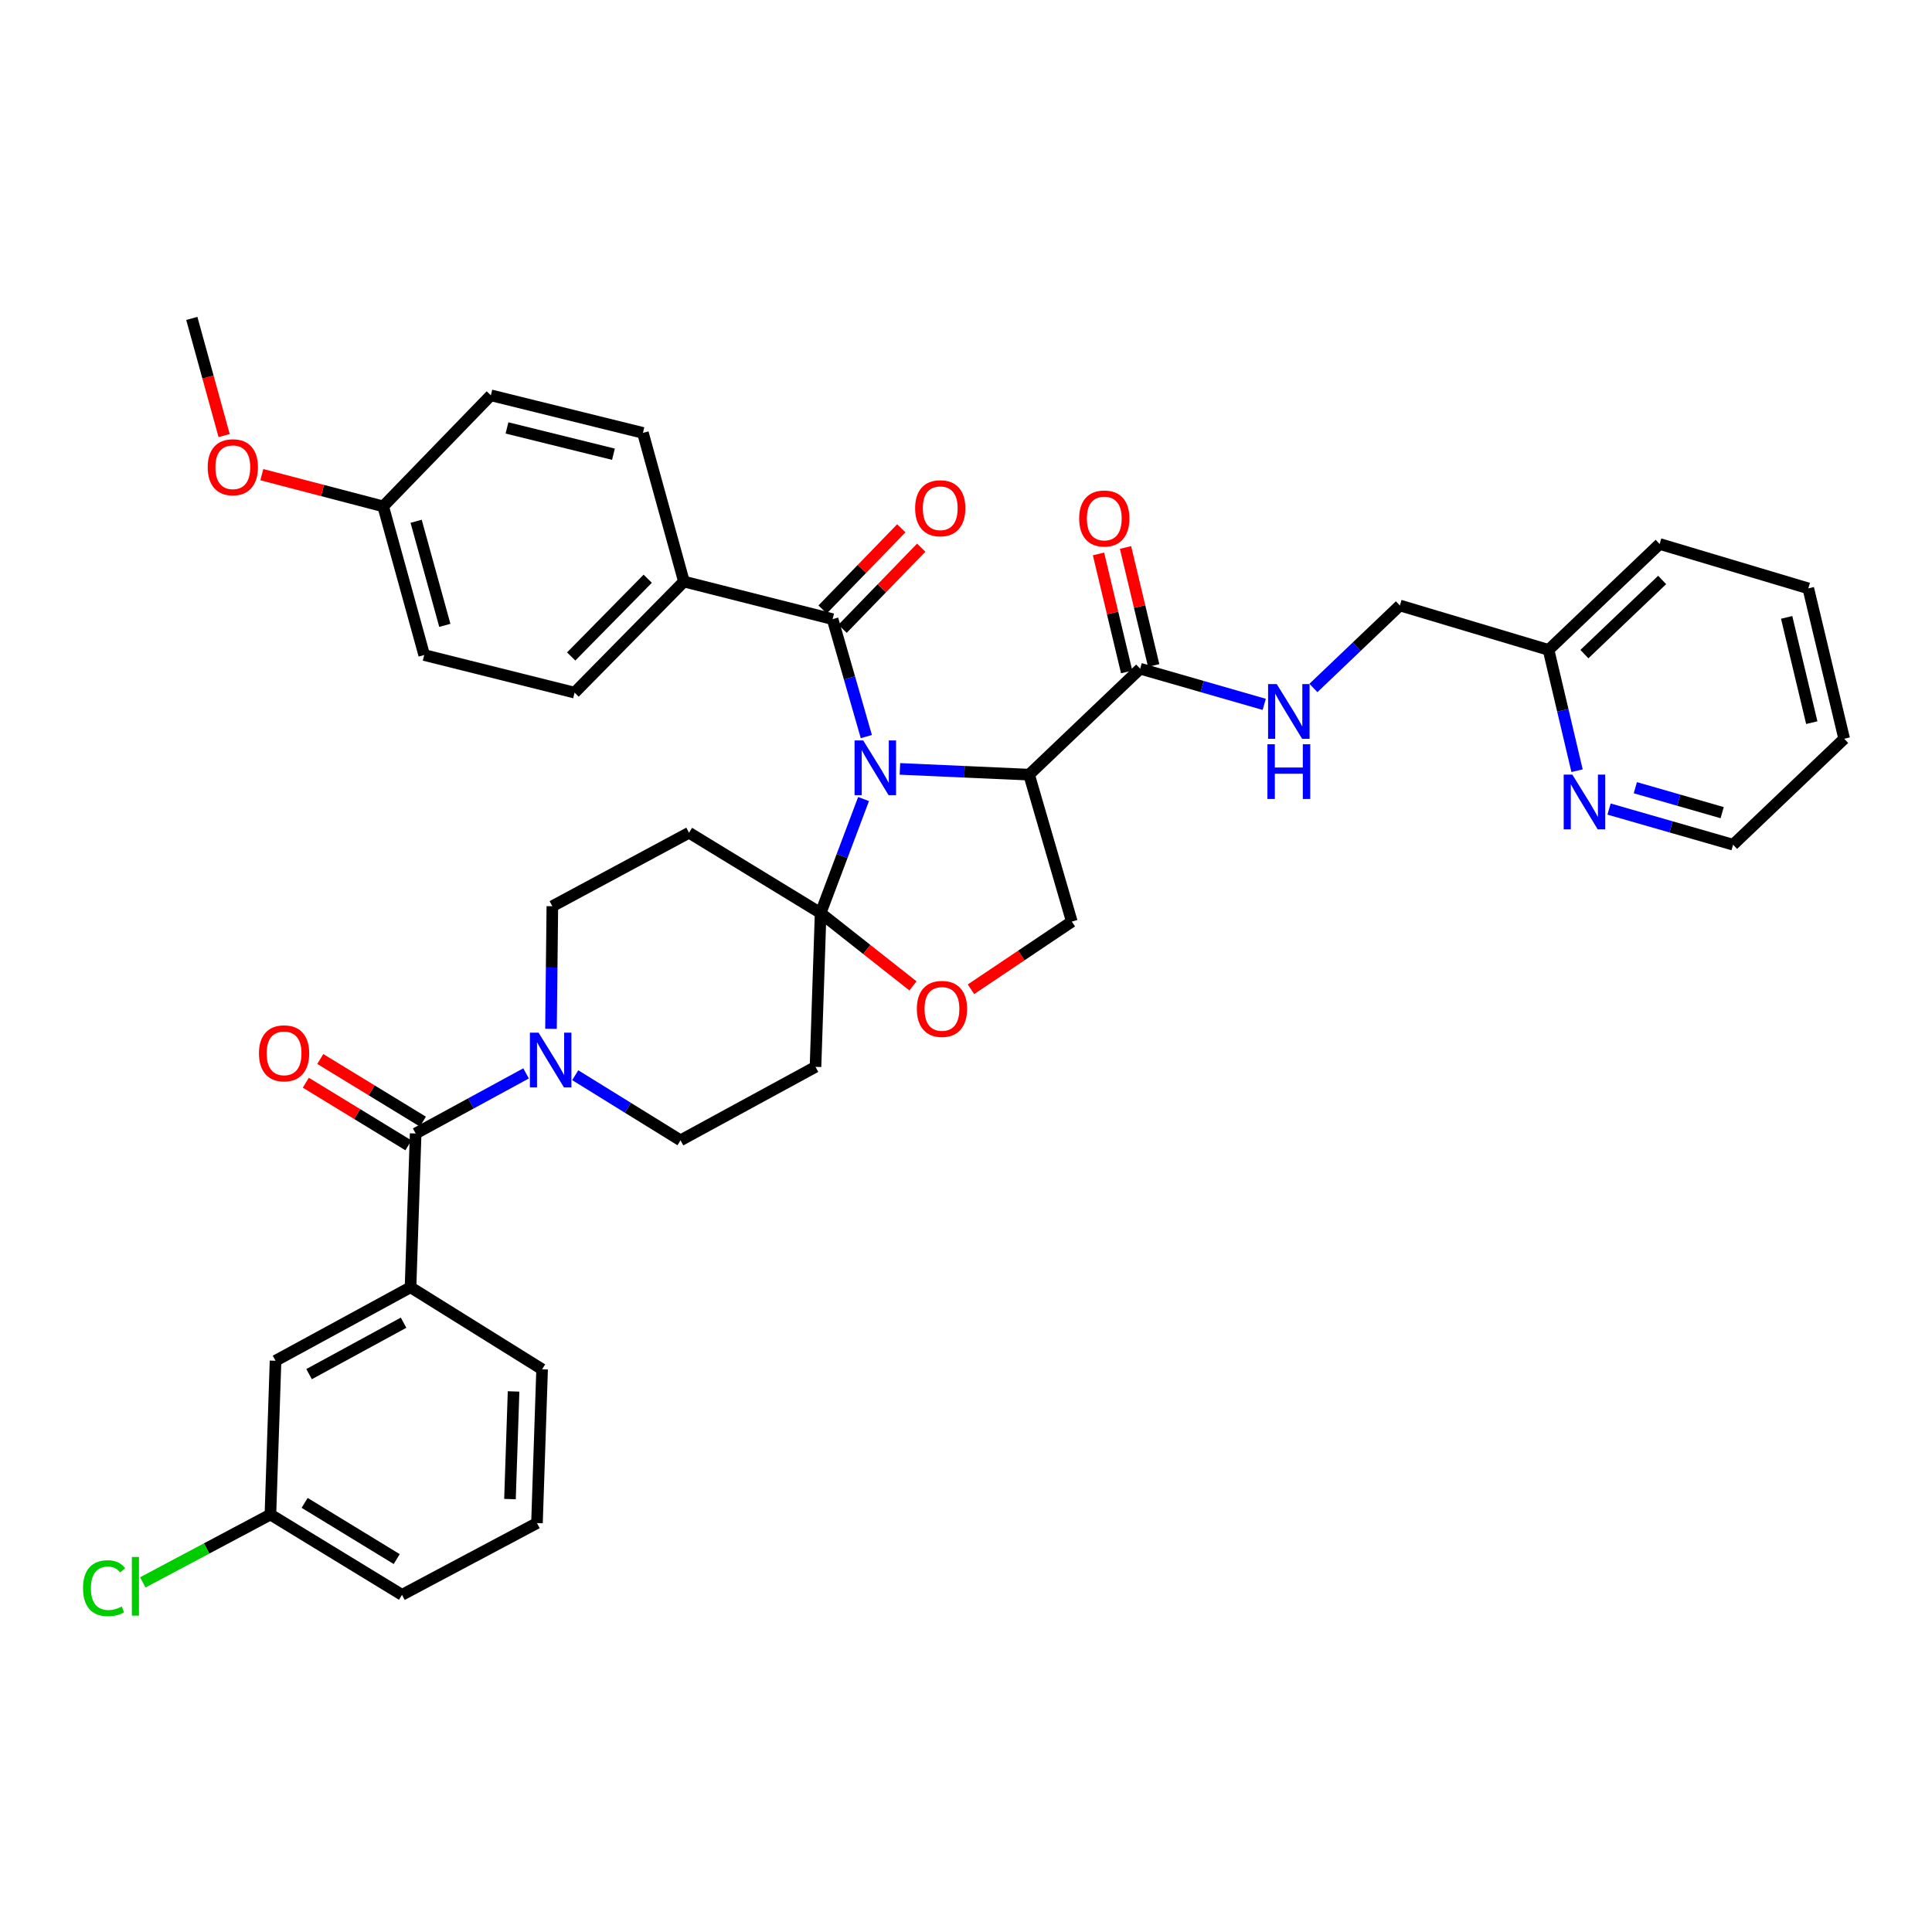 <?xml version='1.0' encoding='iso-8859-1'?>
<svg version='1.1' baseProfile='full'
              xmlns='http://www.w3.org/2000/svg'
                      xmlns:rdkit='http://www.rdkit.org/xml'
                      xmlns:xlink='http://www.w3.org/1999/xlink'
                  xml:space='preserve'
width='1000px' height='1000px' viewBox='0 0 1000 1000'>
<!-- END OF HEADER -->
<rect style='opacity:1.0;fill:#FFFFFF;stroke:none' width='1000' height='1000' x='0' y='0'> </rect>
<path class='bond-0' d='M 590.152,346.122 L 622.254,355.348' style='fill:none;fill-rule:evenodd;stroke:#000000;stroke-width:6px;stroke-linecap:butt;stroke-linejoin:miter;stroke-opacity:1' />
<path class='bond-0' d='M 622.254,355.348 L 654.357,364.573' style='fill:none;fill-rule:evenodd;stroke:#0000FF;stroke-width:6px;stroke-linecap:butt;stroke-linejoin:miter;stroke-opacity:1' />
<path class='bond-1' d='M 597.145,344.453 L 589.858,313.917' style='fill:none;fill-rule:evenodd;stroke:#000000;stroke-width:6px;stroke-linecap:butt;stroke-linejoin:miter;stroke-opacity:1' />
<path class='bond-1' d='M 589.858,313.917 L 582.571,283.381' style='fill:none;fill-rule:evenodd;stroke:#FF0000;stroke-width:6px;stroke-linecap:butt;stroke-linejoin:miter;stroke-opacity:1' />
<path class='bond-1' d='M 583.158,347.791 L 575.871,317.255' style='fill:none;fill-rule:evenodd;stroke:#000000;stroke-width:6px;stroke-linecap:butt;stroke-linejoin:miter;stroke-opacity:1' />
<path class='bond-1' d='M 575.871,317.255 L 568.584,286.718' style='fill:none;fill-rule:evenodd;stroke:#FF0000;stroke-width:6px;stroke-linecap:butt;stroke-linejoin:miter;stroke-opacity:1' />
<path class='bond-2' d='M 590.152,346.122 L 532.658,400.956' style='fill:none;fill-rule:evenodd;stroke:#000000;stroke-width:6px;stroke-linecap:butt;stroke-linejoin:miter;stroke-opacity:1' />
<path class='bond-3' d='M 679.825,356.094 L 702.205,334.743' style='fill:none;fill-rule:evenodd;stroke:#0000FF;stroke-width:6px;stroke-linecap:butt;stroke-linejoin:miter;stroke-opacity:1' />
<path class='bond-3' d='M 702.205,334.743 L 724.585,313.393' style='fill:none;fill-rule:evenodd;stroke:#000000;stroke-width:6px;stroke-linecap:butt;stroke-linejoin:miter;stroke-opacity:1' />
<path class='bond-4' d='M 935.972,304.549 L 954.545,382.383' style='fill:none;fill-rule:evenodd;stroke:#000000;stroke-width:6px;stroke-linecap:butt;stroke-linejoin:miter;stroke-opacity:1' />
<path class='bond-4' d='M 924.771,319.562 L 937.773,374.045' style='fill:none;fill-rule:evenodd;stroke:#000000;stroke-width:6px;stroke-linecap:butt;stroke-linejoin:miter;stroke-opacity:1' />
<path class='bond-5' d='M 935.972,304.549 L 859.025,281.558' style='fill:none;fill-rule:evenodd;stroke:#000000;stroke-width:6px;stroke-linecap:butt;stroke-linejoin:miter;stroke-opacity:1' />
<path class='bond-6' d='M 954.545,382.383 L 897.051,437.217' style='fill:none;fill-rule:evenodd;stroke:#000000;stroke-width:6px;stroke-linecap:butt;stroke-linejoin:miter;stroke-opacity:1' />
<path class='bond-7' d='M 285.196,532.508 L 285.546,500.784' style='fill:none;fill-rule:evenodd;stroke:#0000FF;stroke-width:6px;stroke-linecap:butt;stroke-linejoin:miter;stroke-opacity:1' />
<path class='bond-7' d='M 285.546,500.784 L 285.897,469.059' style='fill:none;fill-rule:evenodd;stroke:#000000;stroke-width:6px;stroke-linecap:butt;stroke-linejoin:miter;stroke-opacity:1' />
<path class='bond-8' d='M 272.289,555.587 L 243.715,571.139' style='fill:none;fill-rule:evenodd;stroke:#0000FF;stroke-width:6px;stroke-linecap:butt;stroke-linejoin:miter;stroke-opacity:1' />
<path class='bond-8' d='M 243.715,571.139 L 215.141,586.692' style='fill:none;fill-rule:evenodd;stroke:#000000;stroke-width:6px;stroke-linecap:butt;stroke-linejoin:miter;stroke-opacity:1' />
<path class='bond-9' d='M 297.734,556.523 L 324.984,573.377' style='fill:none;fill-rule:evenodd;stroke:#0000FF;stroke-width:6px;stroke-linecap:butt;stroke-linejoin:miter;stroke-opacity:1' />
<path class='bond-9' d='M 324.984,573.377 L 352.234,590.231' style='fill:none;fill-rule:evenodd;stroke:#000000;stroke-width:6px;stroke-linecap:butt;stroke-linejoin:miter;stroke-opacity:1' />
<path class='bond-10' d='M 212.489,666.291 L 142.62,704.325' style='fill:none;fill-rule:evenodd;stroke:#000000;stroke-width:6px;stroke-linecap:butt;stroke-linejoin:miter;stroke-opacity:1' />
<path class='bond-10' d='M 208.884,684.625 L 159.976,711.249' style='fill:none;fill-rule:evenodd;stroke:#000000;stroke-width:6px;stroke-linecap:butt;stroke-linejoin:miter;stroke-opacity:1' />
<path class='bond-11' d='M 212.489,666.291 L 280.592,708.742' style='fill:none;fill-rule:evenodd;stroke:#000000;stroke-width:6px;stroke-linecap:butt;stroke-linejoin:miter;stroke-opacity:1' />
<path class='bond-12' d='M 212.489,666.291 L 215.141,586.692' style='fill:none;fill-rule:evenodd;stroke:#000000;stroke-width:6px;stroke-linecap:butt;stroke-linejoin:miter;stroke-opacity:1' />
<path class='bond-13' d='M 218.887,580.555 L 192.333,564.346' style='fill:none;fill-rule:evenodd;stroke:#000000;stroke-width:6px;stroke-linecap:butt;stroke-linejoin:miter;stroke-opacity:1' />
<path class='bond-13' d='M 192.333,564.346 L 165.779,548.136' style='fill:none;fill-rule:evenodd;stroke:#FF0000;stroke-width:6px;stroke-linecap:butt;stroke-linejoin:miter;stroke-opacity:1' />
<path class='bond-13' d='M 211.395,592.829 L 184.841,576.619' style='fill:none;fill-rule:evenodd;stroke:#000000;stroke-width:6px;stroke-linecap:butt;stroke-linejoin:miter;stroke-opacity:1' />
<path class='bond-13' d='M 184.841,576.619 L 158.287,560.409' style='fill:none;fill-rule:evenodd;stroke:#FF0000;stroke-width:6px;stroke-linecap:butt;stroke-linejoin:miter;stroke-opacity:1' />
<path class='bond-14' d='M 142.62,704.325 L 139.968,783.924' style='fill:none;fill-rule:evenodd;stroke:#000000;stroke-width:6px;stroke-linecap:butt;stroke-linejoin:miter;stroke-opacity:1' />
<path class='bond-15' d='M 139.968,783.924 L 106.939,801.482' style='fill:none;fill-rule:evenodd;stroke:#000000;stroke-width:6px;stroke-linecap:butt;stroke-linejoin:miter;stroke-opacity:1' />
<path class='bond-15' d='M 106.939,801.482 L 73.91,819.041' style='fill:none;fill-rule:evenodd;stroke:#00CC00;stroke-width:6px;stroke-linecap:butt;stroke-linejoin:miter;stroke-opacity:1' />
<path class='bond-16' d='M 139.968,783.924 L 208.071,825.488' style='fill:none;fill-rule:evenodd;stroke:#000000;stroke-width:6px;stroke-linecap:butt;stroke-linejoin:miter;stroke-opacity:1' />
<path class='bond-16' d='M 157.675,777.884 L 205.347,806.98' style='fill:none;fill-rule:evenodd;stroke:#000000;stroke-width:6px;stroke-linecap:butt;stroke-linejoin:miter;stroke-opacity:1' />
<path class='bond-17' d='M 446.972,413.586 L 435.863,443.092' style='fill:none;fill-rule:evenodd;stroke:#0000FF;stroke-width:6px;stroke-linecap:butt;stroke-linejoin:miter;stroke-opacity:1' />
<path class='bond-17' d='M 435.863,443.092 L 424.755,472.598' style='fill:none;fill-rule:evenodd;stroke:#000000;stroke-width:6px;stroke-linecap:butt;stroke-linejoin:miter;stroke-opacity:1' />
<path class='bond-18' d='M 448.414,381.256 L 439.68,350.863' style='fill:none;fill-rule:evenodd;stroke:#0000FF;stroke-width:6px;stroke-linecap:butt;stroke-linejoin:miter;stroke-opacity:1' />
<path class='bond-18' d='M 439.68,350.863 L 430.946,320.471' style='fill:none;fill-rule:evenodd;stroke:#000000;stroke-width:6px;stroke-linecap:butt;stroke-linejoin:miter;stroke-opacity:1' />
<path class='bond-19' d='M 465.791,397.983 L 499.224,399.47' style='fill:none;fill-rule:evenodd;stroke:#0000FF;stroke-width:6px;stroke-linecap:butt;stroke-linejoin:miter;stroke-opacity:1' />
<path class='bond-19' d='M 499.224,399.47 L 532.658,400.956' style='fill:none;fill-rule:evenodd;stroke:#000000;stroke-width:6px;stroke-linecap:butt;stroke-linejoin:miter;stroke-opacity:1' />
<path class='bond-20' d='M 354,301.01 L 297.4,358.505' style='fill:none;fill-rule:evenodd;stroke:#000000;stroke-width:6px;stroke-linecap:butt;stroke-linejoin:miter;stroke-opacity:1' />
<path class='bond-20' d='M 335.262,299.547 L 295.643,339.793' style='fill:none;fill-rule:evenodd;stroke:#000000;stroke-width:6px;stroke-linecap:butt;stroke-linejoin:miter;stroke-opacity:1' />
<path class='bond-21' d='M 354,301.01 L 332.774,224.064' style='fill:none;fill-rule:evenodd;stroke:#000000;stroke-width:6px;stroke-linecap:butt;stroke-linejoin:miter;stroke-opacity:1' />
<path class='bond-22' d='M 354,301.01 L 430.946,320.471' style='fill:none;fill-rule:evenodd;stroke:#000000;stroke-width:6px;stroke-linecap:butt;stroke-linejoin:miter;stroke-opacity:1' />
<path class='bond-23' d='M 436.109,325.475 L 456.468,304.47' style='fill:none;fill-rule:evenodd;stroke:#000000;stroke-width:6px;stroke-linecap:butt;stroke-linejoin:miter;stroke-opacity:1' />
<path class='bond-23' d='M 456.468,304.47 L 476.828,283.465' style='fill:none;fill-rule:evenodd;stroke:#FF0000;stroke-width:6px;stroke-linecap:butt;stroke-linejoin:miter;stroke-opacity:1' />
<path class='bond-23' d='M 425.784,315.467 L 446.143,294.462' style='fill:none;fill-rule:evenodd;stroke:#000000;stroke-width:6px;stroke-linecap:butt;stroke-linejoin:miter;stroke-opacity:1' />
<path class='bond-23' d='M 446.143,294.462 L 466.503,273.457' style='fill:none;fill-rule:evenodd;stroke:#FF0000;stroke-width:6px;stroke-linecap:butt;stroke-linejoin:miter;stroke-opacity:1' />
<path class='bond-24' d='M 297.4,358.505 L 219.567,339.044' style='fill:none;fill-rule:evenodd;stroke:#000000;stroke-width:6px;stroke-linecap:butt;stroke-linejoin:miter;stroke-opacity:1' />
<path class='bond-25' d='M 332.774,224.064 L 254.062,204.612' style='fill:none;fill-rule:evenodd;stroke:#000000;stroke-width:6px;stroke-linecap:butt;stroke-linejoin:miter;stroke-opacity:1' />
<path class='bond-25' d='M 317.517,235.106 L 262.419,221.489' style='fill:none;fill-rule:evenodd;stroke:#000000;stroke-width:6px;stroke-linecap:butt;stroke-linejoin:miter;stroke-opacity:1' />
<path class='bond-26' d='M 424.755,472.598 L 448.655,491.448' style='fill:none;fill-rule:evenodd;stroke:#000000;stroke-width:6px;stroke-linecap:butt;stroke-linejoin:miter;stroke-opacity:1' />
<path class='bond-26' d='M 448.655,491.448 L 472.554,510.298' style='fill:none;fill-rule:evenodd;stroke:#FF0000;stroke-width:6px;stroke-linecap:butt;stroke-linejoin:miter;stroke-opacity:1' />
<path class='bond-27' d='M 424.755,472.598 L 422.103,552.197' style='fill:none;fill-rule:evenodd;stroke:#000000;stroke-width:6px;stroke-linecap:butt;stroke-linejoin:miter;stroke-opacity:1' />
<path class='bond-28' d='M 424.755,472.598 L 356.652,431.025' style='fill:none;fill-rule:evenodd;stroke:#000000;stroke-width:6px;stroke-linecap:butt;stroke-linejoin:miter;stroke-opacity:1' />
<path class='bond-29' d='M 502.577,512.045 L 528.674,494.53' style='fill:none;fill-rule:evenodd;stroke:#FF0000;stroke-width:6px;stroke-linecap:butt;stroke-linejoin:miter;stroke-opacity:1' />
<path class='bond-29' d='M 528.674,494.53 L 554.77,477.016' style='fill:none;fill-rule:evenodd;stroke:#000000;stroke-width:6px;stroke-linecap:butt;stroke-linejoin:miter;stroke-opacity:1' />
<path class='bond-30' d='M 554.77,477.016 L 532.658,400.956' style='fill:none;fill-rule:evenodd;stroke:#000000;stroke-width:6px;stroke-linecap:butt;stroke-linejoin:miter;stroke-opacity:1' />
<path class='bond-31' d='M 422.103,552.197 L 352.234,590.231' style='fill:none;fill-rule:evenodd;stroke:#000000;stroke-width:6px;stroke-linecap:butt;stroke-linejoin:miter;stroke-opacity:1' />
<path class='bond-32' d='M 356.652,431.025 L 285.897,469.059' style='fill:none;fill-rule:evenodd;stroke:#000000;stroke-width:6px;stroke-linecap:butt;stroke-linejoin:miter;stroke-opacity:1' />
<path class='bond-33' d='M 198.341,262.098 L 254.062,204.612' style='fill:none;fill-rule:evenodd;stroke:#000000;stroke-width:6px;stroke-linecap:butt;stroke-linejoin:miter;stroke-opacity:1' />
<path class='bond-34' d='M 198.341,262.098 L 166.93,253.89' style='fill:none;fill-rule:evenodd;stroke:#000000;stroke-width:6px;stroke-linecap:butt;stroke-linejoin:miter;stroke-opacity:1' />
<path class='bond-34' d='M 166.93,253.89 L 135.519,245.681' style='fill:none;fill-rule:evenodd;stroke:#FF0000;stroke-width:6px;stroke-linecap:butt;stroke-linejoin:miter;stroke-opacity:1' />
<path class='bond-35' d='M 198.341,262.098 L 219.567,339.044' style='fill:none;fill-rule:evenodd;stroke:#000000;stroke-width:6px;stroke-linecap:butt;stroke-linejoin:miter;stroke-opacity:1' />
<path class='bond-35' d='M 215.387,269.816 L 230.245,323.679' style='fill:none;fill-rule:evenodd;stroke:#000000;stroke-width:6px;stroke-linecap:butt;stroke-linejoin:miter;stroke-opacity:1' />
<path class='bond-36' d='M 116.007,225.443 L 107.645,195.128' style='fill:none;fill-rule:evenodd;stroke:#FF0000;stroke-width:6px;stroke-linecap:butt;stroke-linejoin:miter;stroke-opacity:1' />
<path class='bond-36' d='M 107.645,195.128 L 99.282,164.812' style='fill:none;fill-rule:evenodd;stroke:#000000;stroke-width:6px;stroke-linecap:butt;stroke-linejoin:miter;stroke-opacity:1' />
<path class='bond-37' d='M 280.592,708.742 L 277.94,788.341' style='fill:none;fill-rule:evenodd;stroke:#000000;stroke-width:6px;stroke-linecap:butt;stroke-linejoin:miter;stroke-opacity:1' />
<path class='bond-37' d='M 265.823,720.203 L 263.966,775.923' style='fill:none;fill-rule:evenodd;stroke:#000000;stroke-width:6px;stroke-linecap:butt;stroke-linejoin:miter;stroke-opacity:1' />
<path class='bond-38' d='M 277.94,788.341 L 208.071,825.488' style='fill:none;fill-rule:evenodd;stroke:#000000;stroke-width:6px;stroke-linecap:butt;stroke-linejoin:miter;stroke-opacity:1' />
<path class='bond-39' d='M 897.051,437.217 L 864.949,427.991' style='fill:none;fill-rule:evenodd;stroke:#000000;stroke-width:6px;stroke-linecap:butt;stroke-linejoin:miter;stroke-opacity:1' />
<path class='bond-39' d='M 864.949,427.991 L 832.846,418.766' style='fill:none;fill-rule:evenodd;stroke:#0000FF;stroke-width:6px;stroke-linecap:butt;stroke-linejoin:miter;stroke-opacity:1' />
<path class='bond-39' d='M 891.392,420.629 L 868.92,414.171' style='fill:none;fill-rule:evenodd;stroke:#000000;stroke-width:6px;stroke-linecap:butt;stroke-linejoin:miter;stroke-opacity:1' />
<path class='bond-39' d='M 868.92,414.171 L 846.449,407.713' style='fill:none;fill-rule:evenodd;stroke:#0000FF;stroke-width:6px;stroke-linecap:butt;stroke-linejoin:miter;stroke-opacity:1' />
<path class='bond-40' d='M 816.286,398.922 L 808.909,367.657' style='fill:none;fill-rule:evenodd;stroke:#0000FF;stroke-width:6px;stroke-linecap:butt;stroke-linejoin:miter;stroke-opacity:1' />
<path class='bond-40' d='M 808.909,367.657 L 801.531,336.392' style='fill:none;fill-rule:evenodd;stroke:#000000;stroke-width:6px;stroke-linecap:butt;stroke-linejoin:miter;stroke-opacity:1' />
<path class='bond-41' d='M 801.531,336.392 L 859.025,281.558' style='fill:none;fill-rule:evenodd;stroke:#000000;stroke-width:6px;stroke-linecap:butt;stroke-linejoin:miter;stroke-opacity:1' />
<path class='bond-41' d='M 820.08,338.573 L 860.325,300.189' style='fill:none;fill-rule:evenodd;stroke:#000000;stroke-width:6px;stroke-linecap:butt;stroke-linejoin:miter;stroke-opacity:1' />
<path class='bond-42' d='M 801.531,336.392 L 724.585,313.393' style='fill:none;fill-rule:evenodd;stroke:#000000;stroke-width:6px;stroke-linecap:butt;stroke-linejoin:miter;stroke-opacity:1' />
<path  class='atom-1' d='M 660.838 354.075
L 670.118 369.075
Q 671.038 370.555, 672.518 373.235
Q 673.998 375.915, 674.078 376.075
L 674.078 354.075
L 677.838 354.075
L 677.838 382.395
L 673.958 382.395
L 663.998 365.995
Q 662.838 364.075, 661.598 361.875
Q 660.398 359.675, 660.038 358.995
L 660.038 382.395
L 656.358 382.395
L 656.358 354.075
L 660.838 354.075
' fill='#0000FF'/>
<path  class='atom-1' d='M 656.018 385.227
L 659.858 385.227
L 659.858 397.267
L 674.338 397.267
L 674.338 385.227
L 678.178 385.227
L 678.178 413.547
L 674.338 413.547
L 674.338 400.467
L 659.858 400.467
L 659.858 413.547
L 656.018 413.547
L 656.018 385.227
' fill='#0000FF'/>
<path  class='atom-2' d='M 558.578 268.369
Q 558.578 261.569, 561.938 257.769
Q 565.298 253.969, 571.578 253.969
Q 577.858 253.969, 581.218 257.769
Q 584.578 261.569, 584.578 268.369
Q 584.578 275.249, 581.178 279.169
Q 577.778 283.049, 571.578 283.049
Q 565.338 283.049, 561.938 279.169
Q 558.578 275.289, 558.578 268.369
M 571.578 279.849
Q 575.898 279.849, 578.218 276.969
Q 580.578 274.049, 580.578 268.369
Q 580.578 262.809, 578.218 260.009
Q 575.898 257.169, 571.578 257.169
Q 567.258 257.169, 564.898 259.969
Q 562.578 262.769, 562.578 268.369
Q 562.578 274.089, 564.898 276.969
Q 567.258 279.849, 571.578 279.849
' fill='#FF0000'/>
<path  class='atom-5' d='M 278.758 534.498
L 288.038 549.498
Q 288.958 550.978, 290.438 553.658
Q 291.918 556.338, 291.998 556.498
L 291.998 534.498
L 295.758 534.498
L 295.758 562.818
L 291.878 562.818
L 281.918 546.418
Q 280.758 544.498, 279.518 542.298
Q 278.318 540.098, 277.958 539.418
L 277.958 562.818
L 274.278 562.818
L 274.278 534.498
L 278.758 534.498
' fill='#0000FF'/>
<path  class='atom-8' d='M 134.038 545.199
Q 134.038 538.399, 137.398 534.599
Q 140.758 530.799, 147.038 530.799
Q 153.318 530.799, 156.678 534.599
Q 160.038 538.399, 160.038 545.199
Q 160.038 552.079, 156.638 555.999
Q 153.238 559.879, 147.038 559.879
Q 140.798 559.879, 137.398 555.999
Q 134.038 552.119, 134.038 545.199
M 147.038 556.679
Q 151.358 556.679, 153.678 553.799
Q 156.038 550.879, 156.038 545.199
Q 156.038 539.639, 153.678 536.839
Q 151.358 533.999, 147.038 533.999
Q 142.718 533.999, 140.358 536.799
Q 138.038 539.599, 138.038 545.199
Q 138.038 550.919, 140.358 553.799
Q 142.718 556.679, 147.038 556.679
' fill='#FF0000'/>
<path  class='atom-11' d='M 446.799 383.257
L 456.079 398.257
Q 456.999 399.737, 458.479 402.417
Q 459.959 405.097, 460.039 405.257
L 460.039 383.257
L 463.799 383.257
L 463.799 411.577
L 459.919 411.577
L 449.959 395.177
Q 448.799 393.257, 447.559 391.057
Q 446.359 388.857, 445.999 388.177
L 445.999 411.577
L 442.319 411.577
L 442.319 383.257
L 446.799 383.257
' fill='#0000FF'/>
<path  class='atom-14' d='M 473.667 263.064
Q 473.667 256.264, 477.027 252.464
Q 480.387 248.664, 486.667 248.664
Q 492.947 248.664, 496.307 252.464
Q 499.667 256.264, 499.667 263.064
Q 499.667 269.944, 496.267 273.864
Q 492.867 277.744, 486.667 277.744
Q 480.427 277.744, 477.027 273.864
Q 473.667 269.984, 473.667 263.064
M 486.667 274.544
Q 490.987 274.544, 493.307 271.664
Q 495.667 268.744, 495.667 263.064
Q 495.667 257.504, 493.307 254.704
Q 490.987 251.864, 486.667 251.864
Q 482.347 251.864, 479.987 254.664
Q 477.667 257.464, 477.667 263.064
Q 477.667 268.784, 479.987 271.664
Q 482.347 274.544, 486.667 274.544
' fill='#FF0000'/>
<path  class='atom-18' d='M 474.554 522.208
Q 474.554 515.408, 477.914 511.608
Q 481.274 507.808, 487.554 507.808
Q 493.834 507.808, 497.194 511.608
Q 500.554 515.408, 500.554 522.208
Q 500.554 529.088, 497.154 533.008
Q 493.754 536.888, 487.554 536.888
Q 481.314 536.888, 477.914 533.008
Q 474.554 529.128, 474.554 522.208
M 487.554 533.688
Q 491.874 533.688, 494.194 530.808
Q 496.554 527.888, 496.554 522.208
Q 496.554 516.648, 494.194 513.848
Q 491.874 511.008, 487.554 511.008
Q 483.234 511.008, 480.874 513.808
Q 478.554 516.608, 478.554 522.208
Q 478.554 527.928, 480.874 530.808
Q 483.234 533.688, 487.554 533.688
' fill='#FF0000'/>
<path  class='atom-28' d='M 107.508 241.839
Q 107.508 235.039, 110.868 231.239
Q 114.228 227.439, 120.508 227.439
Q 126.788 227.439, 130.148 231.239
Q 133.508 235.039, 133.508 241.839
Q 133.508 248.719, 130.108 252.639
Q 126.708 256.519, 120.508 256.519
Q 114.268 256.519, 110.868 252.639
Q 107.508 248.759, 107.508 241.839
M 120.508 253.319
Q 124.828 253.319, 127.148 250.439
Q 129.508 247.519, 129.508 241.839
Q 129.508 236.279, 127.148 233.479
Q 124.828 230.639, 120.508 230.639
Q 116.188 230.639, 113.828 233.439
Q 111.508 236.239, 111.508 241.839
Q 111.508 247.559, 113.828 250.439
Q 116.188 253.319, 120.508 253.319
' fill='#FF0000'/>
<path  class='atom-30' d='M 42.971 822.051
Q 42.971 815.011, 46.251 811.331
Q 49.571 807.611, 55.851 807.611
Q 61.691 807.611, 64.811 811.731
L 62.171 813.891
Q 59.891 810.891, 55.851 810.891
Q 51.571 810.891, 49.291 813.771
Q 47.051 816.611, 47.051 822.051
Q 47.051 827.651, 49.371 830.531
Q 51.731 833.411, 56.291 833.411
Q 59.411 833.411, 63.051 831.531
L 64.171 834.531
Q 62.691 835.491, 60.451 836.051
Q 58.211 836.611, 55.731 836.611
Q 49.571 836.611, 46.251 832.851
Q 42.971 829.091, 42.971 822.051
' fill='#00CC00'/>
<path  class='atom-30' d='M 68.251 805.891
L 71.931 805.891
L 71.931 836.251
L 68.251 836.251
L 68.251 805.891
' fill='#00CC00'/>
<path  class='atom-35' d='M 813.845 400.944
L 823.125 415.944
Q 824.045 417.424, 825.525 420.104
Q 827.005 422.784, 827.085 422.944
L 827.085 400.944
L 830.845 400.944
L 830.845 429.264
L 826.965 429.264
L 817.005 412.864
Q 815.845 410.944, 814.605 408.744
Q 813.405 406.544, 813.045 405.864
L 813.045 429.264
L 809.365 429.264
L 809.365 400.944
L 813.845 400.944
' fill='#0000FF'/>
</svg>

